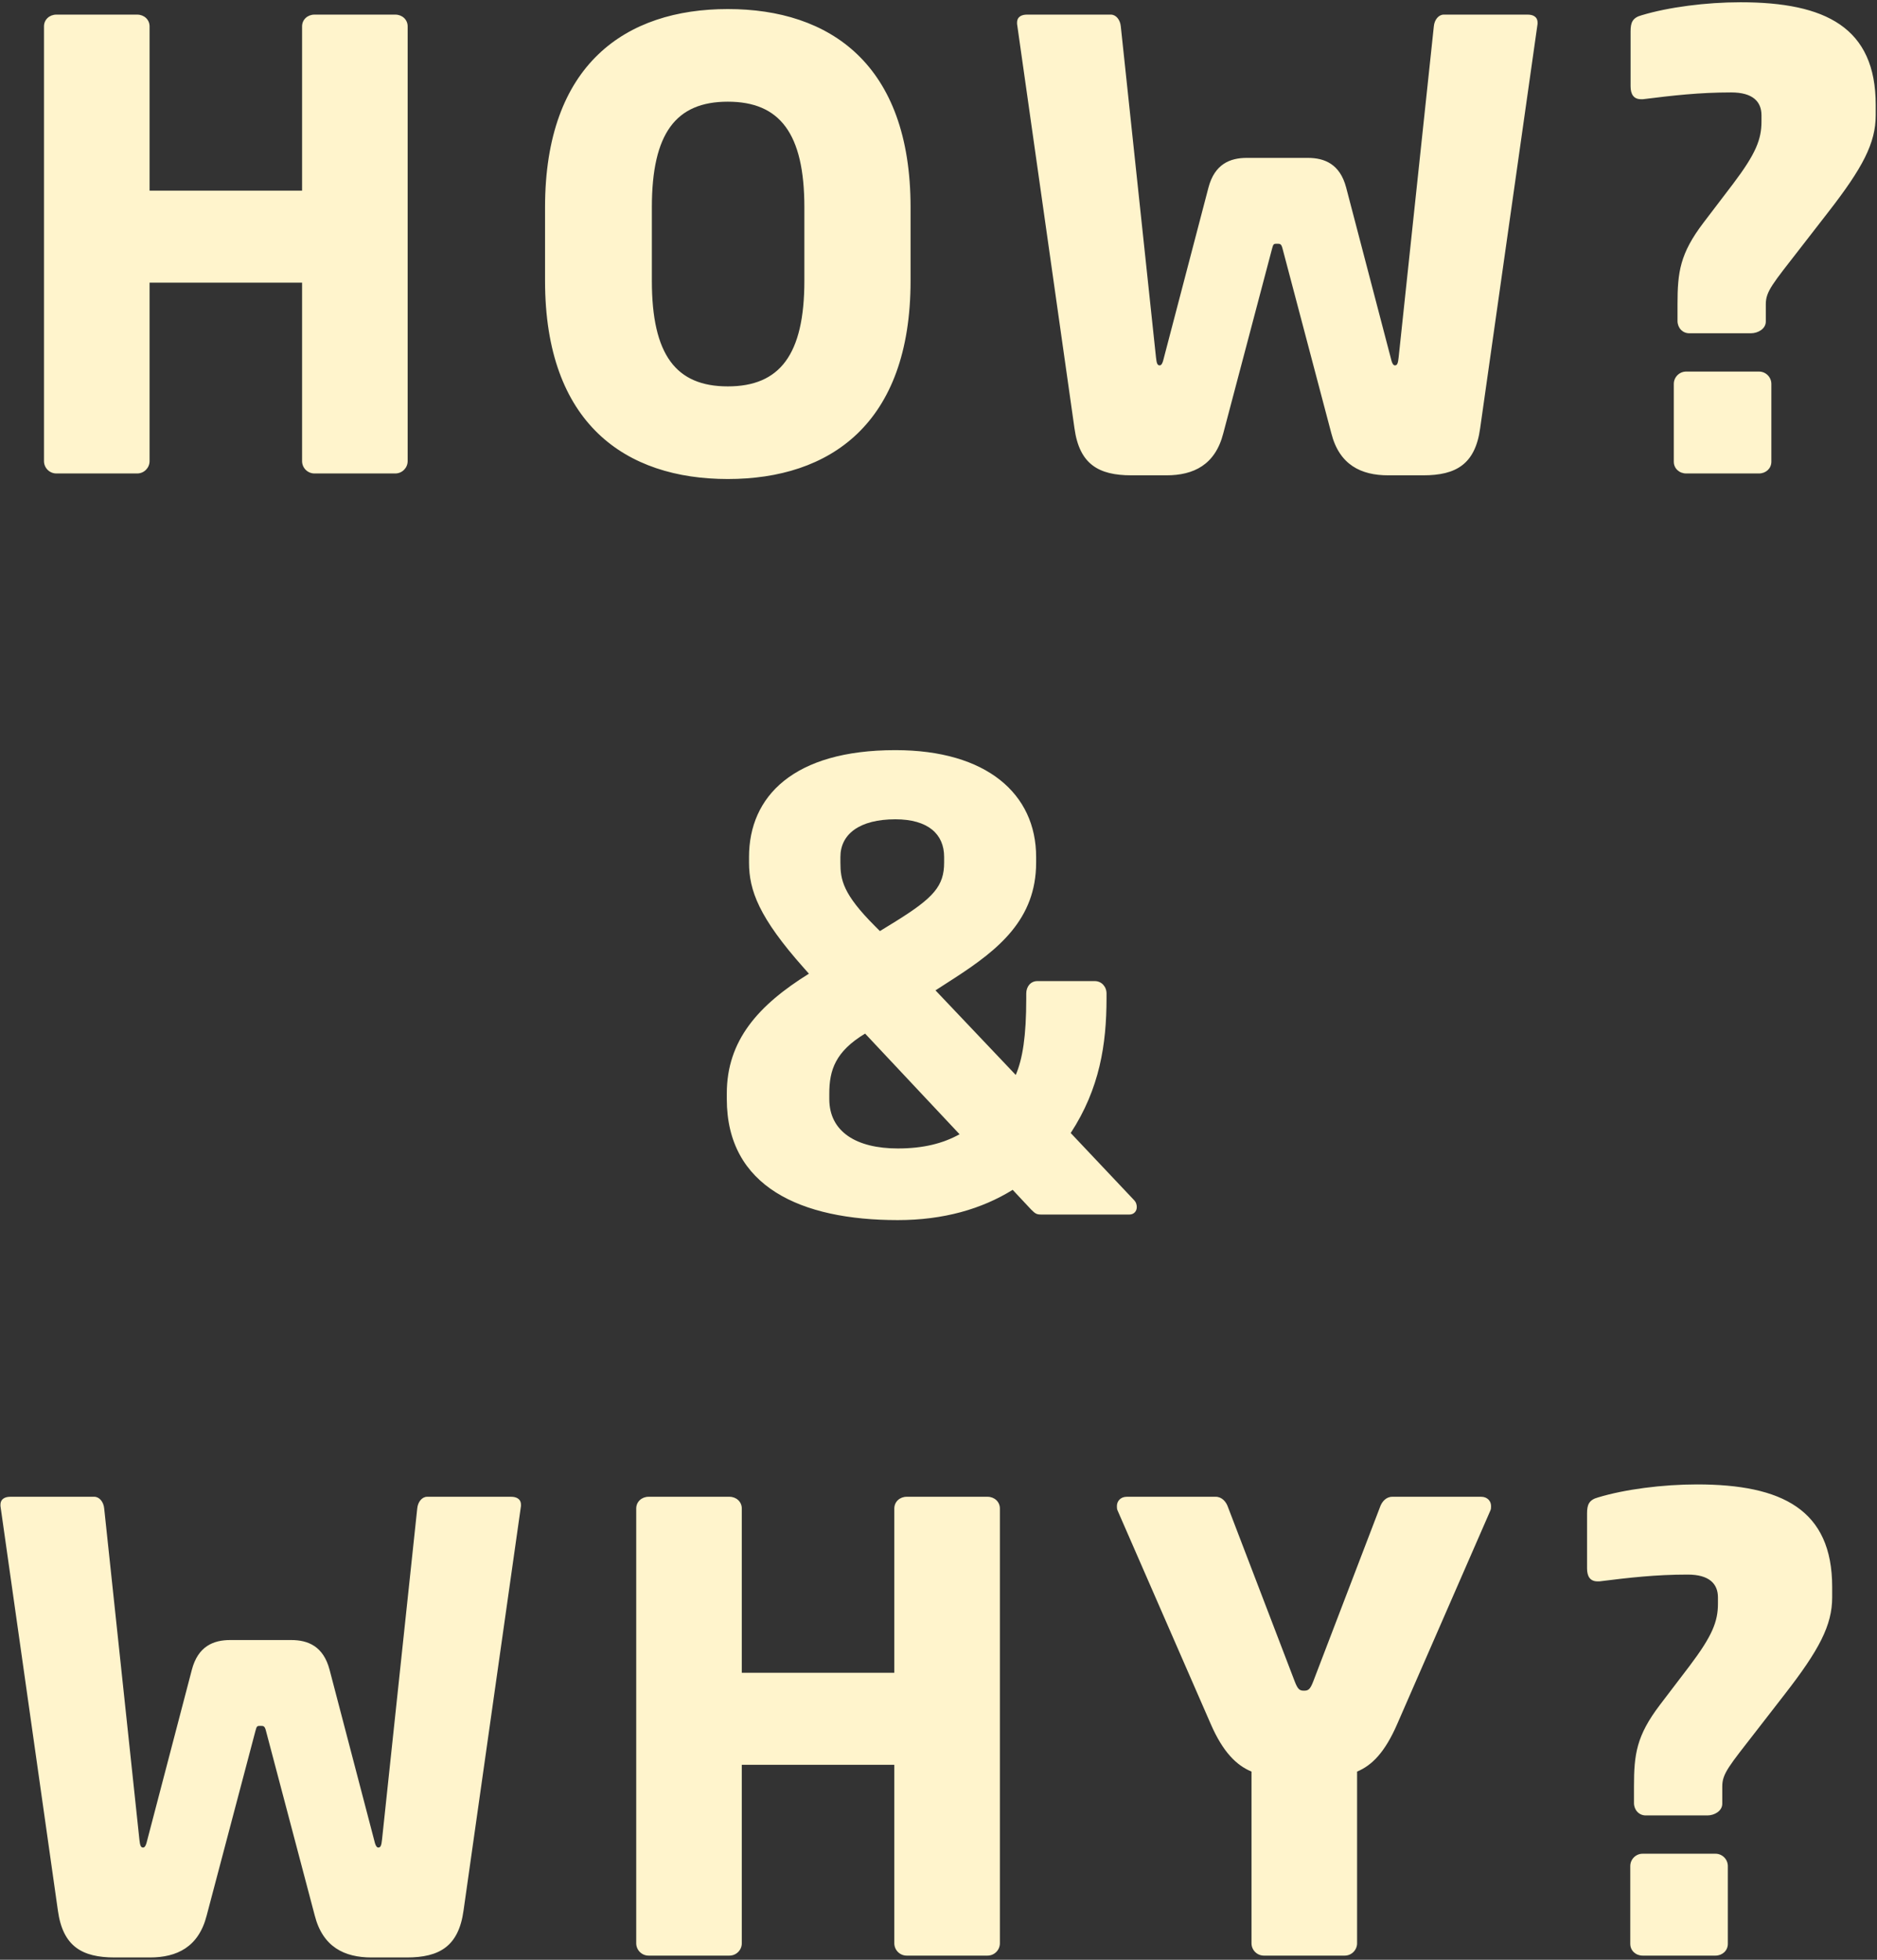 <svg width="456" height="476" viewBox="0 0 456 476" fill="none" xmlns="http://www.w3.org/2000/svg">
<rect x="0" y="0" width="456" height="476" fill="#333333" stroke="none"/>
<path d="M99.037 112C99.037 113.65 97.687 115 96.037 115H76.387C74.737 115 73.387 113.65 73.387 112V68.65H36.337V112C36.337 113.65 34.987 115 33.337 115H13.687C12.037 115 10.687 113.65 10.687 112V6.4C10.687 4.75 12.037 3.55 13.687 3.55H33.337C34.987 3.55 36.337 4.75 36.337 6.4V46.3H73.387V6.4C73.387 4.75 74.737 3.55 76.387 3.55H96.037C97.687 3.55 99.037 4.75 99.037 6.4V112ZM221.214 68.2C221.214 103 201.564 116.35 176.814 116.35C152.064 116.35 132.414 103 132.414 68.2V50.35C132.414 15.55 152.064 2.2 176.814 2.2C201.564 2.2 221.214 15.55 221.214 50.35V68.2ZM195.414 68.2V50.35C195.414 32.35 189.414 24.7 176.814 24.7C164.214 24.7 158.364 32.35 158.364 50.35V68.2C158.364 86.2 164.214 93.85 176.814 93.85C189.414 93.85 195.414 86.2 195.414 68.2ZM373.536 5.5C373.536 5.5 373.536 5.65 373.536 5.8L359.586 104.05C358.386 112.75 353.736 115.45 345.786 115.45H337.236C330.636 115.45 325.386 112.9 323.436 105.25L311.586 60.4C311.286 59.2 310.986 59.2 310.236 59.2C309.486 59.2 309.336 59.2 309.036 60.4L297.186 105.25C295.236 112.9 289.986 115.45 283.386 115.45H274.836C266.886 115.45 262.236 112.75 261.036 104.05L247.086 5.8C247.086 5.65 247.086 5.5 247.086 5.5C247.086 4 248.286 3.55 249.486 3.55H269.886C271.086 3.55 272.136 4.75 272.286 6.4L280.836 86.8C280.986 88.15 281.136 88.75 281.736 88.75C282.186 88.75 282.486 88.15 282.786 86.8L293.586 45.55C295.086 39.85 298.836 38.35 302.886 38.35H317.736C321.786 38.35 325.536 39.85 327.036 45.55L337.836 86.8C338.136 88.15 338.436 88.75 338.886 88.75C339.486 88.75 339.636 88.15 339.786 86.8L348.336 6.4C348.486 4.75 349.536 3.55 350.736 3.55H371.136C372.336 3.55 373.536 4 373.536 5.5ZM455.686 28C455.686 34.75 452.536 40.75 444.136 51.55L437.386 60.25C430.636 68.95 428.986 70.75 428.986 73.9V78.1C428.986 79.9 427.036 80.95 425.386 80.95H410.386C408.736 80.95 407.536 79.6 407.536 77.95V73.9C407.536 66.1 408.136 61.6 413.836 54.1L421.036 44.65C426.586 37.3 427.936 33.85 427.936 29.5V28C427.936 24.7 425.836 22.45 420.586 22.45C412.786 22.45 406.336 23.2 399.136 24.1C398.986 24.1 398.836 24.1 398.686 24.1C396.886 24.1 396.136 22.9 396.136 20.95V7.6C396.136 5.5 396.586 4.3 398.836 3.7C405.286 1.75 414.436 0.55 422.836 0.55C443.536 0.55 455.686 6.7 455.686 25.45V28ZM430.336 112.15C430.336 113.8 428.986 115 427.336 115H409.636C407.986 115 406.636 113.8 406.636 112.15V93.25C406.636 91.6 407.986 90.25 409.636 90.25H427.336C428.986 90.25 430.336 91.6 430.336 93.25V112.15ZM276.169 293.2C276.169 294.25 275.419 295 274.369 295H253.069C251.869 295 251.569 294.85 250.519 293.8L246.019 289C238.519 293.65 229.219 296.35 218.119 296.35C194.569 296.35 176.569 288.25 176.569 266.95V265.6C176.569 252.7 184.219 244.15 196.519 236.5L195.319 235.15C184.369 222.85 181.969 216.25 181.969 209.5V208.15C181.969 193.45 192.769 182.2 217.519 182.2C239.719 182.2 251.719 192.85 251.719 208.15V209.5C251.719 223.3 242.569 230.65 231.919 237.55L227.269 240.55L246.769 261.1C248.419 257.2 249.319 251.8 249.319 242.5V241.3C249.319 239.65 250.369 238.3 252.019 238.3H265.969C267.619 238.3 268.819 239.65 268.819 241.3V242.5C268.819 253.6 267.169 264.4 260.119 275.2L275.419 291.4C276.019 292 276.169 292.6 276.169 293.2ZM229.369 209.5V208.15C229.369 202.6 225.469 199 217.519 199C208.819 199 204.169 202.6 204.169 208.15V209.5C204.169 213.7 204.769 217.15 212.569 224.95L213.769 226.15L217.669 223.75C226.819 218.05 229.369 215.2 229.369 209.5ZM233.119 275.5L210.169 251.05C202.969 255.4 201.469 259.9 201.469 265.6V266.95C201.469 274.9 208.069 278.95 218.119 278.95C224.269 278.95 229.069 277.75 233.119 275.5ZM126.563 365.5C126.563 365.5 126.563 365.65 126.563 365.8L112.613 464.05C111.413 472.75 106.763 475.45 98.813 475.45H90.263C83.663 475.45 78.413 472.9 76.463 465.25L64.613 420.4C64.313 419.2 64.013 419.2 63.263 419.2C62.513 419.2 62.363 419.2 62.063 420.4L50.213 465.25C48.263 472.9 43.013 475.45 36.413 475.45H27.863C19.913 475.45 15.263 472.75 14.063 464.05L0.113 365.8C0.113 365.65 0.113 365.5 0.113 365.5C0.113 364 1.313 363.55 2.513 363.55H22.913C24.113 363.55 25.163 364.75 25.313 366.4L33.863 446.8C34.013 448.15 34.163 448.75 34.763 448.75C35.213 448.75 35.513 448.15 35.813 446.8L46.613 405.55C48.113 399.85 51.863 398.35 55.913 398.35H70.763C74.813 398.35 78.563 399.85 80.063 405.55L90.863 446.8C91.163 448.15 91.463 448.75 91.913 448.75C92.513 448.75 92.663 448.15 92.813 446.8L101.363 366.4C101.513 364.75 102.563 363.55 103.763 363.55H124.163C125.363 363.55 126.563 364 126.563 365.5ZM242.914 472C242.914 473.65 241.564 475 239.914 475H220.264C218.614 475 217.264 473.65 217.264 472V428.65H180.214V472C180.214 473.65 178.864 475 177.214 475H157.564C155.914 475 154.564 473.65 154.564 472V366.4C154.564 364.75 155.914 363.55 157.564 363.55H177.214C178.864 363.55 180.214 364.75 180.214 366.4V406.3H217.264V366.4C217.264 364.75 218.614 363.55 220.264 363.55H239.914C241.564 363.55 242.914 364.75 242.914 366.4V472ZM362.241 365.8C362.241 366.1 362.241 366.55 362.091 366.85L339.441 418.75C336.441 425.65 333.291 428.8 329.691 430.3V472C329.691 473.65 328.341 475 326.691 475H307.041C305.391 475 304.041 473.65 304.041 472V430.3C300.441 428.8 297.141 425.65 294.141 418.75L271.491 366.85C271.341 366.55 271.341 366.1 271.341 365.8C271.341 364.6 272.241 363.55 273.741 363.55H295.341C296.841 363.55 297.891 364.75 298.341 366.1L314.541 408.4C315.291 410.35 315.741 410.65 316.791 410.65C317.841 410.65 318.291 410.35 319.041 408.4L335.241 366.1C335.691 364.75 336.741 363.55 338.241 363.55H359.841C361.341 363.55 362.241 364.6 362.241 365.8ZM445.11 388C445.11 394.75 441.96 400.75 433.56 411.55L426.81 420.25C420.06 428.95 418.41 430.75 418.41 433.9V438.1C418.41 439.9 416.46 440.95 414.81 440.95H399.81C398.16 440.95 396.96 439.6 396.96 437.95V433.9C396.96 426.1 397.56 421.6 403.26 414.1L410.46 404.65C416.01 397.3 417.36 393.85 417.36 389.5V388C417.36 384.7 415.26 382.45 410.01 382.45C402.21 382.45 395.76 383.2 388.56 384.1C388.41 384.1 388.26 384.1 388.11 384.1C386.31 384.1 385.56 382.9 385.56 380.95V367.6C385.56 365.5 386.01 364.3 388.26 363.7C394.71 361.75 403.86 360.55 412.26 360.55C432.96 360.55 445.11 366.7 445.11 385.45V388ZM419.76 472.15C419.76 473.8 418.41 475 416.76 475H399.06C397.41 475 396.06 473.8 396.06 472.15V453.25C396.06 451.6 397.41 450.25 399.06 450.25H416.76C418.41 450.25 419.76 451.6 419.76 453.25V472.15Z" fill="#FFF4CC"/>
</svg>
